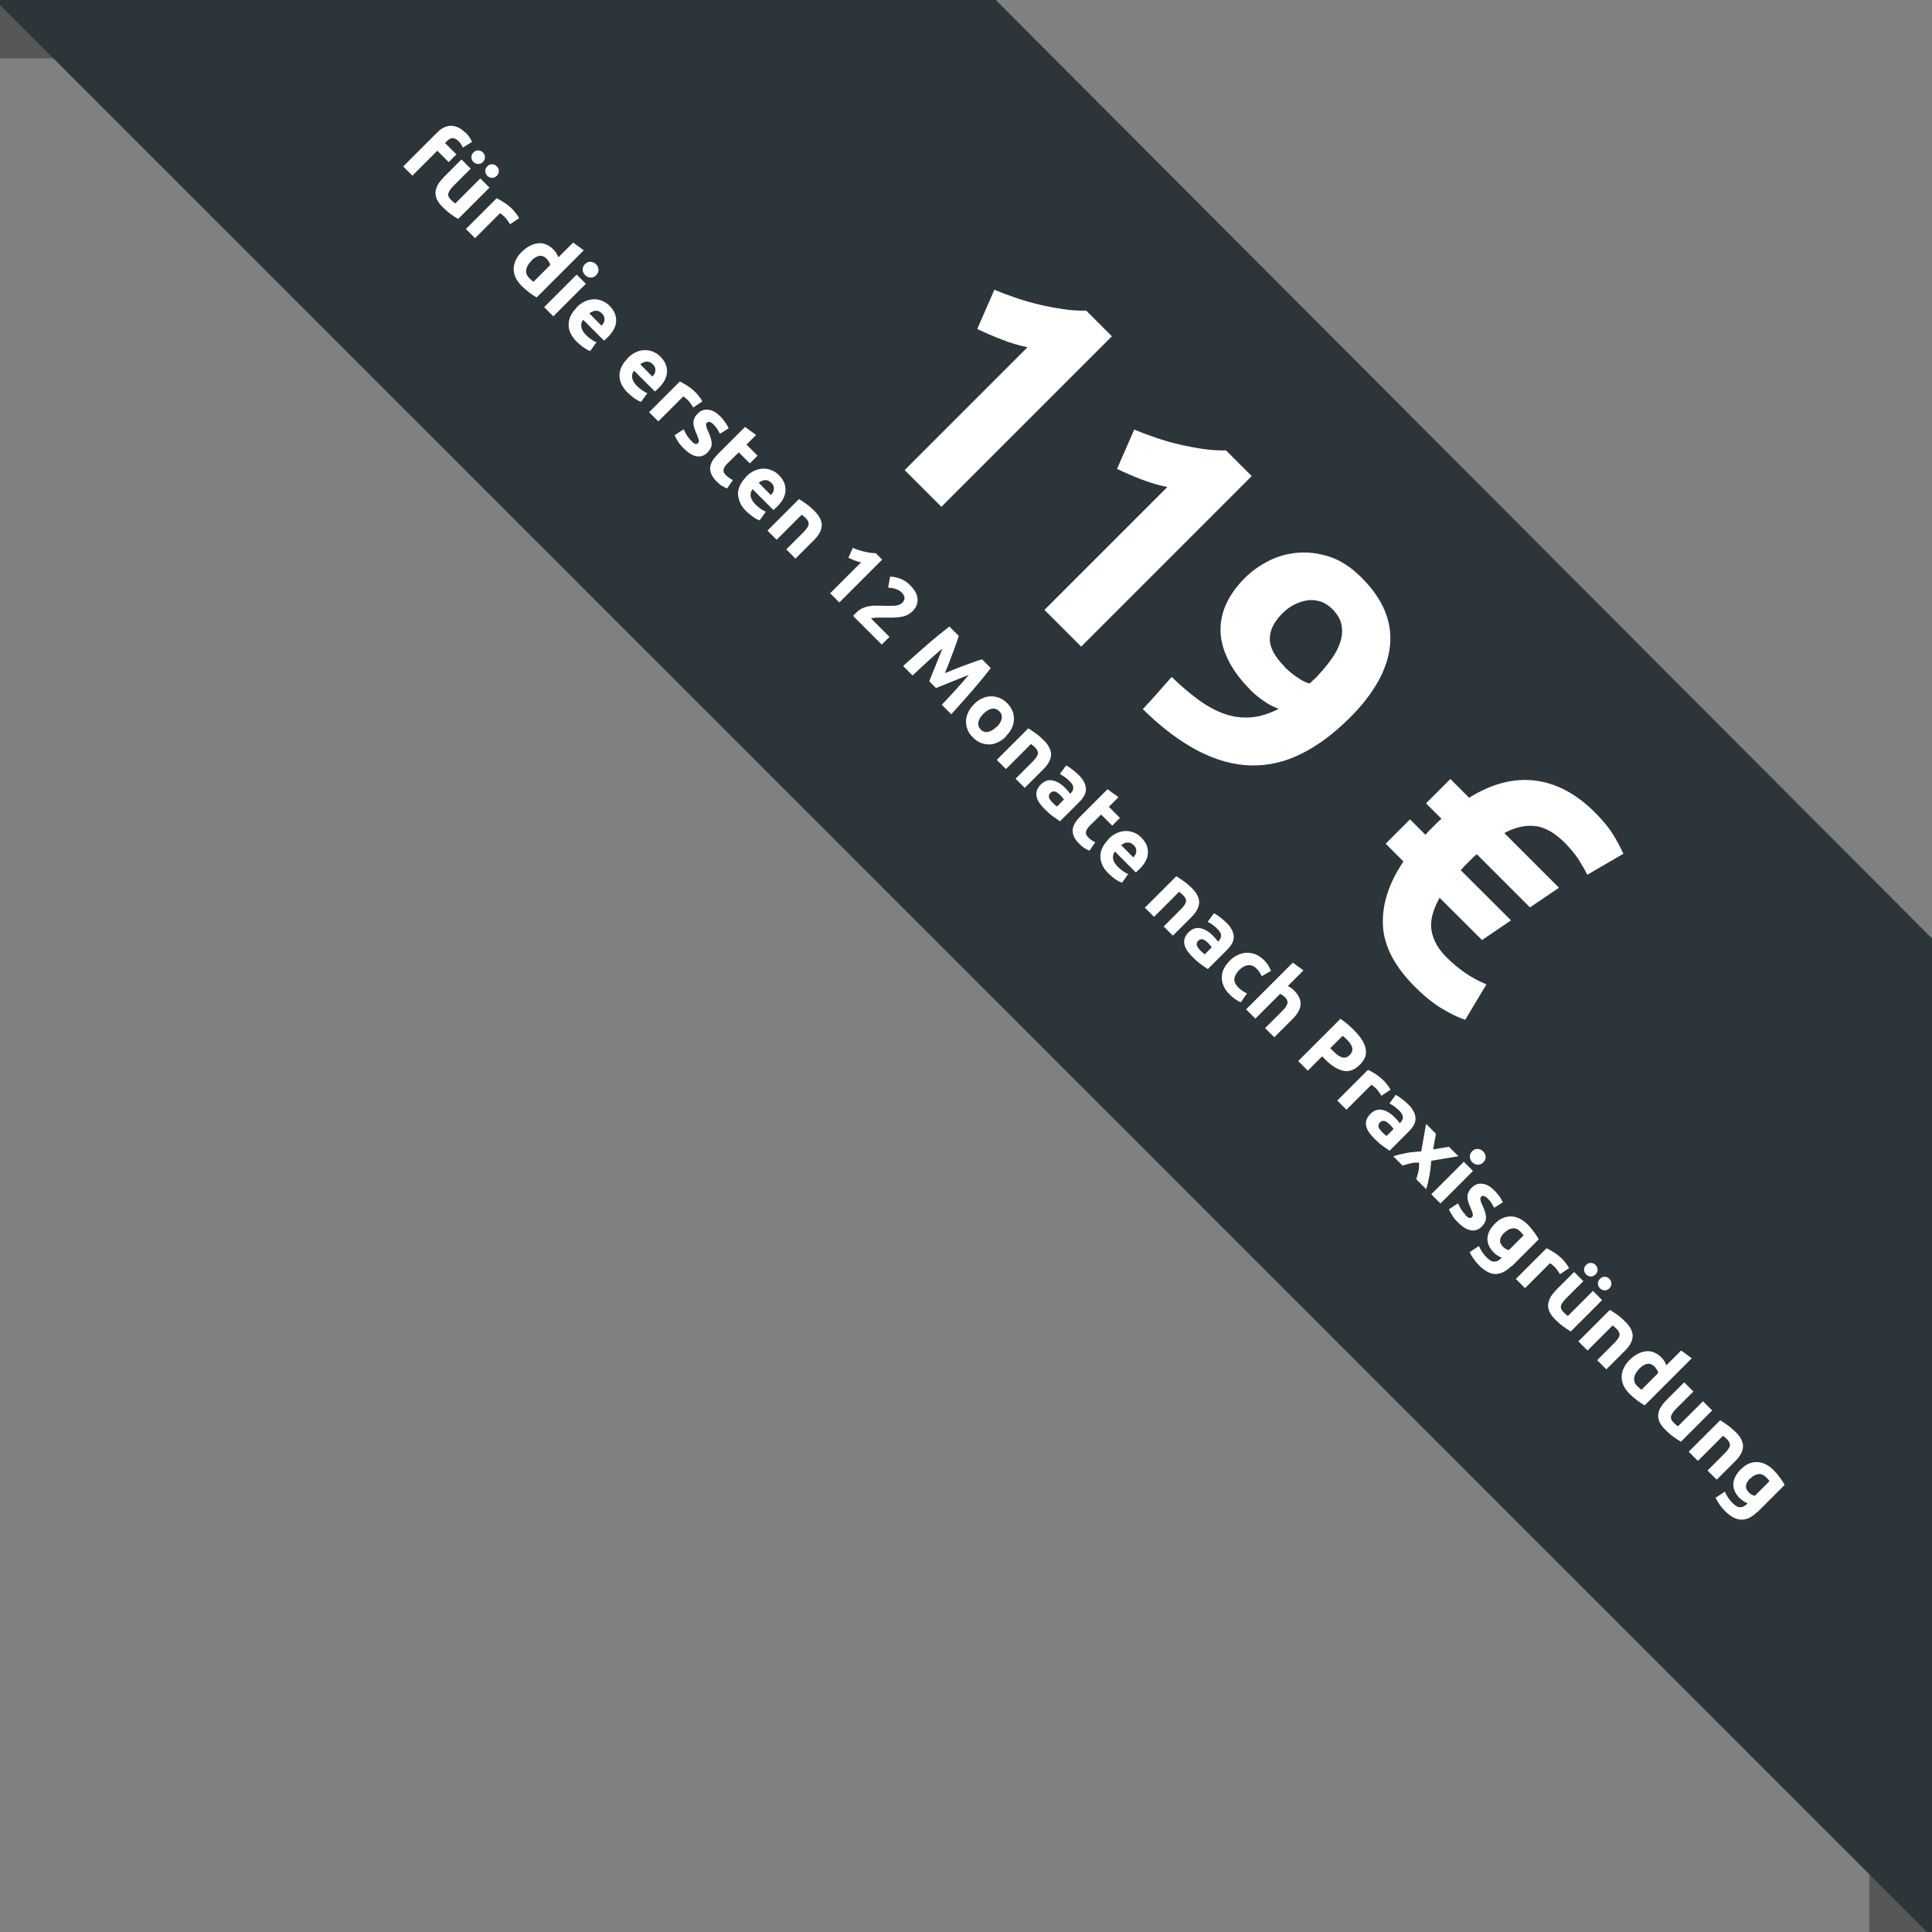 <?xml version="1.0" encoding="utf-8"?>
<svg id="a" xmlns="http://www.w3.org/2000/svg" viewBox="0 0 132.54 132.55">
  <rect x="0" y="0" width="132.54" height="132.55" fill="#808080" stroke="none"/>
  <rect x="-.34" y="0" width="5.48" height="4" style="fill:#575756;"/>
  <rect x="128.24" y="127.93" width="4.32" height="4.97" style="fill:#575756;"/>
  <polygon points="68.31 0 132.56 64.4 132.56 132.9 -.34 0 63.27 0 68.31 0" style="fill:#2b353a;"/>
  <path d="M 31.93 9.08 C 32.05 9.2 32.15 9.32 32.22 9.44 C 32.3 9.56 32.35 9.66 32.38 9.74 L 31.75 10.12 C 31.72 10.04 31.68 9.96 31.62 9.88 C 31.57 9.8 31.51 9.73 31.45 9.68 C 31.37 9.6 31.3 9.55 31.23 9.52 C 31.16 9.49 31.09 9.48 31.02 9.48 C 30.95 9.48 30.89 9.51 30.82 9.55 C 30.76 9.59 30.7 9.64 30.64 9.7 L 30.53 9.81 L 31.31 10.59 L 30.78 11.12 L 30 10.34 L 28.29 12.05 L 27.66 11.42 L 30.01 9.07 C 30.3 8.78 30.61 8.63 30.94 8.63 C 31.27 8.63 31.6 8.78 31.92 9.1 L 31.93 9.08 Z" style="fill:#fff;"/>
  <path d="M 31.44 15.03 C 31.3 14.95 31.13 14.84 30.94 14.7 C 30.74 14.56 30.55 14.39 30.36 14.2 C 30.17 14.01 30.04 13.83 29.96 13.65 C 29.89 13.47 29.86 13.3 29.88 13.14 C 29.9 12.97 29.96 12.81 30.05 12.65 C 30.15 12.49 30.27 12.34 30.42 12.18 L 31.66 10.94 L 32.29 11.57 L 31.12 12.74 C 30.92 12.94 30.8 13.12 30.76 13.26 C 30.72 13.4 30.78 13.55 30.93 13.7 C 30.97 13.74 31.02 13.79 31.08 13.84 C 31.13 13.89 31.19 13.93 31.23 13.96 L 32.95 12.24 L 33.58 12.87 L 31.42 15.03 L 31.44 15.03 Z M 32.48 11.11 C 32.39 11.02 32.34 10.92 32.34 10.79 C 32.34 10.66 32.38 10.56 32.48 10.46 C 32.58 10.36 32.69 10.31 32.81 10.32 C 32.93 10.32 33.04 10.37 33.13 10.46 C 33.22 10.55 33.26 10.65 33.27 10.78 C 33.27 10.9 33.23 11.01 33.13 11.11 C 33.03 11.21 32.92 11.25 32.8 11.25 C 32.68 11.25 32.57 11.2 32.48 11.11 Z M 33.43 12.06 C 33.34 11.97 33.3 11.87 33.29 11.74 C 33.29 11.62 33.33 11.51 33.43 11.41 C 33.53 11.31 33.64 11.26 33.76 11.27 C 33.88 11.27 33.99 11.32 34.08 11.41 C 34.17 11.5 34.22 11.6 34.22 11.73 C 34.22 11.85 34.18 11.96 34.08 12.06 C 33.98 12.16 33.87 12.21 33.75 12.2 C 33.63 12.2 33.52 12.15 33.43 12.06 Z" style="fill:#fff;"/>
  <path d="M 34.98 15.37 C 34.94 15.3 34.89 15.22 34.82 15.13 C 34.76 15.04 34.69 14.95 34.6 14.86 C 34.56 14.82 34.51 14.78 34.45 14.73 C 34.39 14.68 34.34 14.65 34.3 14.63 L 32.59 16.34 L 31.96 15.71 L 34.07 13.6 C 34.22 13.67 34.39 13.77 34.58 13.89 C 34.77 14.01 34.96 14.16 35.15 14.35 C 35.18 14.38 35.22 14.43 35.27 14.48 C 35.31 14.53 35.36 14.59 35.4 14.64 C 35.44 14.7 35.48 14.75 35.52 14.81 C 35.56 14.87 35.59 14.92 35.61 14.97 L 34.98 15.39 L 34.98 15.37 Z" style="fill:#fff;"/>
  <path d="M 36.81 20.4 C 36.74 20.36 36.65 20.31 36.57 20.25 C 36.48 20.19 36.39 20.13 36.3 20.06 C 36.21 19.99 36.12 19.92 36.03 19.84 C 35.94 19.76 35.86 19.69 35.78 19.61 C 35.6 19.43 35.46 19.23 35.37 19.04 C 35.28 18.84 35.24 18.64 35.24 18.44 C 35.24 18.24 35.29 18.04 35.38 17.85 C 35.47 17.65 35.6 17.47 35.78 17.29 C 35.96 17.11 36.15 16.97 36.34 16.87 C 36.53 16.77 36.72 16.71 36.91 16.69 C 37.1 16.67 37.28 16.69 37.46 16.77 C 37.64 16.84 37.8 16.95 37.96 17.11 C 38.05 17.2 38.12 17.28 38.17 17.37 C 38.22 17.46 38.27 17.55 38.31 17.65 L 39.32 16.64 L 40.05 17.17 L 36.83 20.39 L 36.81 20.4 Z M 36.44 17.91 C 36.24 18.11 36.13 18.31 36.1 18.51 C 36.07 18.72 36.14 18.91 36.31 19.08 C 36.37 19.14 36.42 19.19 36.47 19.23 C 36.52 19.27 36.57 19.31 36.6 19.33 L 37.75 18.18 C 37.74 18.12 37.71 18.04 37.66 17.96 C 37.61 17.88 37.56 17.81 37.49 17.74 C 37.19 17.44 36.84 17.49 36.43 17.9 L 36.44 17.91 Z" style="fill:#fff;"/>
  <path d="M 37.96 21.7 L 37.33 21.07 L 39.56 18.84 L 40.19 19.47 L 37.96 21.7 Z M 40.9 18.88 C 40.78 19 40.65 19.05 40.51 19.04 C 40.37 19.04 40.25 18.98 40.14 18.87 C 40.04 18.77 39.98 18.65 39.97 18.51 C 39.97 18.37 40.01 18.24 40.13 18.12 C 40.25 18 40.37 17.95 40.52 17.96 C 40.67 17.97 40.78 18.02 40.89 18.13 C 40.99 18.23 41.05 18.35 41.06 18.49 C 41.06 18.63 41.02 18.76 40.9 18.88 Z" style="fill:#fff;"/>
  <path d="M 39.55 21.09 C 39.75 20.89 39.95 20.75 40.16 20.66 C 40.37 20.57 40.57 20.53 40.77 20.53 C 40.97 20.53 41.16 20.57 41.34 20.65 C 41.52 20.73 41.68 20.84 41.81 20.97 C 42.13 21.29 42.28 21.63 42.27 22.01 C 42.26 22.39 42.07 22.76 41.69 23.14 C 41.65 23.18 41.61 23.22 41.56 23.26 C 41.51 23.3 41.47 23.34 41.44 23.37 L 40.01 21.94 C 39.89 22.08 39.85 22.25 39.88 22.43 C 39.91 22.61 40.02 22.8 40.2 22.98 C 40.32 23.1 40.44 23.2 40.57 23.29 C 40.7 23.38 40.82 23.45 40.92 23.48 L 40.49 24.08 C 40.44 24.06 40.38 24.03 40.3 24 C 40.23 23.96 40.15 23.91 40.07 23.86 C 39.99 23.8 39.9 23.74 39.82 23.67 C 39.74 23.6 39.65 23.52 39.57 23.45 C 39.37 23.25 39.22 23.04 39.13 22.84 C 39.04 22.63 39 22.43 39.01 22.23 C 39.01 22.03 39.07 21.83 39.16 21.65 C 39.25 21.46 39.38 21.29 39.55 21.12 L 39.55 21.09 Z M 41.28 22.33 C 41.33 22.27 41.37 22.21 41.41 22.15 C 41.45 22.08 41.47 22.01 41.47 21.94 C 41.47 21.87 41.47 21.79 41.44 21.72 C 41.42 21.65 41.37 21.57 41.29 21.5 C 41.22 21.43 41.15 21.38 41.07 21.35 C 40.99 21.32 40.92 21.31 40.85 21.32 C 40.77 21.32 40.7 21.34 40.63 21.38 C 40.56 21.41 40.49 21.45 40.43 21.5 L 41.26 22.34 L 41.28 22.33 Z" style="fill:#fff;"/>
  <path d="M 43.04 24.58 C 43.24 24.38 43.44 24.24 43.65 24.15 C 43.86 24.06 44.06 24.02 44.26 24.02 C 44.46 24.02 44.65 24.06 44.83 24.14 C 45.01 24.22 45.17 24.33 45.3 24.46 C 45.62 24.78 45.77 25.12 45.76 25.5 C 45.75 25.88 45.56 26.25 45.18 26.63 C 45.14 26.67 45.1 26.71 45.05 26.75 C 45 26.79 44.96 26.83 44.93 26.86 L 43.5 25.43 C 43.38 25.57 43.34 25.74 43.37 25.92 C 43.4 26.1 43.51 26.29 43.69 26.47 C 43.81 26.59 43.93 26.69 44.06 26.78 C 44.19 26.87 44.31 26.94 44.41 26.97 L 43.98 27.57 C 43.93 27.55 43.87 27.52 43.79 27.49 C 43.72 27.45 43.64 27.4 43.56 27.35 C 43.48 27.29 43.39 27.23 43.31 27.16 C 43.22 27.09 43.14 27.01 43.06 26.94 C 42.86 26.74 42.71 26.53 42.62 26.33 C 42.53 26.12 42.49 25.92 42.5 25.72 C 42.5 25.52 42.56 25.32 42.65 25.14 C 42.74 24.95 42.87 24.78 43.04 24.61 L 43.04 24.58 Z M 44.77 25.82 C 44.82 25.76 44.86 25.7 44.9 25.64 C 44.94 25.57 44.96 25.5 44.96 25.43 C 44.96 25.36 44.96 25.28 44.93 25.21 C 44.91 25.14 44.86 25.06 44.78 24.99 C 44.71 24.92 44.64 24.87 44.56 24.84 C 44.49 24.81 44.41 24.8 44.34 24.81 C 44.26 24.81 44.19 24.83 44.12 24.87 C 44.05 24.9 43.98 24.94 43.92 24.99 L 44.75 25.83 L 44.77 25.82 Z" style="fill:#fff;"/>
  <path d="M 47.55 27.94 C 47.51 27.87 47.46 27.79 47.39 27.7 C 47.33 27.61 47.26 27.52 47.17 27.43 C 47.13 27.39 47.08 27.35 47.02 27.3 C 46.96 27.25 46.91 27.22 46.87 27.2 L 45.16 28.91 L 44.53 28.28 L 46.64 26.17 C 46.79 26.24 46.96 26.34 47.15 26.46 C 47.34 26.58 47.53 26.73 47.72 26.92 C 47.75 26.95 47.79 27 47.84 27.05 C 47.88 27.1 47.93 27.16 47.97 27.21 C 48.01 27.26 48.05 27.32 48.09 27.38 C 48.13 27.44 48.16 27.49 48.18 27.54 L 47.55 27.96 L 47.55 27.94 Z" style="fill:#fff;"/>
  <path d="M 47.41 30.24 C 47.53 30.36 47.62 30.43 47.69 30.45 C 47.76 30.48 47.83 30.45 47.89 30.39 C 47.94 30.34 47.96 30.26 47.93 30.16 C 47.91 30.06 47.85 29.92 47.78 29.75 C 47.72 29.61 47.67 29.49 47.63 29.37 C 47.59 29.25 47.57 29.13 47.57 29.02 C 47.57 28.91 47.59 28.8 47.64 28.69 C 47.68 28.58 47.76 28.48 47.87 28.37 C 48.08 28.16 48.32 28.07 48.6 28.11 C 48.88 28.14 49.15 28.3 49.42 28.57 C 49.56 28.71 49.67 28.85 49.77 29 C 49.87 29.15 49.94 29.27 49.99 29.38 L 49.39 29.76 C 49.34 29.66 49.28 29.56 49.22 29.45 C 49.15 29.34 49.07 29.24 48.96 29.13 C 48.76 28.93 48.61 28.89 48.5 29 C 48.47 29.03 48.46 29.05 48.44 29.08 C 48.44 29.11 48.43 29.14 48.44 29.19 C 48.44 29.23 48.46 29.29 48.48 29.35 C 48.5 29.42 48.54 29.5 48.58 29.59 C 48.67 29.78 48.73 29.95 48.77 30.09 C 48.81 30.23 48.83 30.36 48.82 30.47 C 48.82 30.58 48.79 30.68 48.74 30.77 C 48.69 30.86 48.62 30.95 48.53 31.05 C 48.31 31.27 48.06 31.35 47.78 31.3 C 47.5 31.25 47.21 31.07 46.91 30.77 C 46.71 30.57 46.56 30.39 46.47 30.22 C 46.38 30.05 46.31 29.94 46.28 29.86 L 46.9 29.45 C 46.97 29.6 47.04 29.74 47.13 29.88 C 47.22 30.02 47.32 30.14 47.43 30.25 L 47.41 30.24 Z" style="fill:#fff;"/>
  <path d="M 51.14 29.31 L 51.87 29.84 L 51.21 30.5 L 51.97 31.26 L 51.44 31.79 L 50.68 31.03 L 49.89 31.81 C 49.76 31.94 49.68 32.07 49.64 32.2 C 49.61 32.33 49.66 32.46 49.8 32.6 C 49.87 32.67 49.94 32.73 50.03 32.79 C 50.11 32.85 50.2 32.9 50.28 32.93 L 49.88 33.51 C 49.77 33.46 49.66 33.41 49.54 33.34 C 49.42 33.27 49.3 33.17 49.16 33.03 C 48.99 32.86 48.87 32.69 48.8 32.53 C 48.73 32.37 48.71 32.21 48.72 32.06 C 48.74 31.91 48.79 31.76 48.88 31.61 C 48.97 31.46 49.09 31.32 49.23 31.17 L 51.11 29.29 L 51.14 29.31 Z" style="fill:#fff;"/>
  <path d="M 51.17 32.71 C 51.37 32.51 51.57 32.37 51.78 32.28 C 51.99 32.19 52.19 32.15 52.39 32.15 C 52.59 32.15 52.78 32.19 52.96 32.27 C 53.14 32.35 53.3 32.45 53.43 32.59 C 53.75 32.91 53.9 33.25 53.89 33.63 C 53.88 34.01 53.69 34.38 53.31 34.76 C 53.27 34.8 53.23 34.84 53.18 34.88 C 53.13 34.92 53.09 34.96 53.06 34.99 L 51.63 33.56 C 51.51 33.7 51.47 33.87 51.5 34.05 C 51.53 34.23 51.64 34.42 51.82 34.6 C 51.94 34.72 52.06 34.82 52.19 34.91 C 52.32 35 52.44 35.07 52.54 35.1 L 52.11 35.7 C 52.06 35.68 52 35.65 51.92 35.62 C 51.84 35.59 51.77 35.53 51.69 35.48 C 51.61 35.42 51.52 35.36 51.44 35.29 C 51.35 35.22 51.27 35.14 51.19 35.07 C 50.99 34.87 50.84 34.66 50.76 34.46 C 50.68 34.26 50.63 34.05 50.63 33.85 C 50.63 33.65 50.69 33.45 50.78 33.27 C 50.87 33.08 51 32.91 51.17 32.74 L 51.17 32.71 Z M 52.9 33.95 C 52.95 33.89 52.99 33.83 53.03 33.77 C 53.07 33.7 53.09 33.63 53.09 33.56 C 53.09 33.49 53.09 33.41 53.06 33.34 C 53.04 33.27 52.99 33.19 52.91 33.12 C 52.84 33.05 52.77 33 52.69 32.97 C 52.62 32.94 52.54 32.93 52.47 32.94 C 52.4 32.94 52.32 32.96 52.25 33 C 52.18 33.03 52.11 33.07 52.05 33.12 L 52.88 33.96 L 52.9 33.95 Z" style="fill:#fff;"/>
  <path d="M 54.81 34.24 C 54.95 34.32 55.12 34.43 55.31 34.57 C 55.51 34.71 55.7 34.88 55.88 35.06 C 56.07 35.25 56.2 35.43 56.28 35.61 C 56.36 35.79 56.39 35.96 56.37 36.12 C 56.35 36.28 56.3 36.44 56.2 36.6 C 56.11 36.76 55.98 36.91 55.83 37.06 L 54.57 38.32 L 53.94 37.69 L 55.12 36.51 C 55.32 36.31 55.44 36.13 55.47 36 C 55.5 35.86 55.44 35.72 55.3 35.57 C 55.26 35.52 55.2 35.48 55.15 35.43 C 55.09 35.38 55.04 35.34 55 35.31 L 53.28 37.03 L 52.65 36.4 L 54.81 34.24 Z" style="fill:#fff;"/>
  <path d="M 58.5 37.58 C 58.62 37.63 58.74 37.68 58.87 37.72 C 59 37.77 59.14 37.8 59.28 37.84 C 59.42 37.87 59.55 37.9 59.69 37.92 C 59.83 37.94 59.96 37.95 60.08 37.95 L 60.52 38.39 L 57.58 41.33 L 56.95 40.7 L 59.07 38.58 C 58.93 38.55 58.78 38.51 58.63 38.45 C 58.48 38.39 58.34 38.33 58.2 38.27 L 58.5 37.59 L 58.5 37.58 Z" style="fill:#fff;"/>
  <path d="M 62.56 41.96 C 62.45 42.07 62.33 42.15 62.19 42.21 C 62.05 42.27 61.9 42.31 61.74 42.33 C 61.58 42.35 61.41 42.37 61.24 42.37 C 61.07 42.37 60.91 42.37 60.75 42.37 C 60.67 42.37 60.58 42.37 60.48 42.37 C 60.38 42.37 60.28 42.37 60.19 42.37 C 60.09 42.37 60.01 42.38 59.93 42.39 C 59.85 42.39 59.79 42.41 59.76 42.43 L 61.02 43.69 L 60.49 44.22 L 58.53 42.26 C 58.53 42.26 58.59 42.18 58.64 42.13 C 58.69 42.08 58.72 42.05 58.74 42.03 C 58.88 41.89 59.02 41.79 59.18 41.72 C 59.34 41.65 59.5 41.6 59.67 41.58 C 59.84 41.55 60.01 41.54 60.18 41.55 C 60.35 41.55 60.53 41.55 60.7 41.56 C 60.83 41.56 60.96 41.56 61.08 41.56 C 61.2 41.56 61.31 41.56 61.41 41.55 C 61.51 41.54 61.6 41.52 61.68 41.49 C 61.76 41.46 61.83 41.42 61.89 41.36 C 62.01 41.24 62.07 41.11 62.05 40.99 C 62.03 40.87 61.97 40.75 61.86 40.65 C 61.78 40.57 61.7 40.51 61.61 40.47 C 61.52 40.43 61.43 40.4 61.34 40.37 C 61.25 40.35 61.17 40.33 61.1 40.33 C 61.03 40.33 60.97 40.32 60.93 40.32 L 61.06 39.56 C 61.3 39.56 61.54 39.62 61.78 39.71 C 62.02 39.8 62.24 39.94 62.42 40.13 C 62.59 40.3 62.72 40.47 62.81 40.63 C 62.89 40.79 62.94 40.95 62.95 41.11 C 62.95 41.26 62.93 41.41 62.87 41.55 C 62.81 41.69 62.71 41.83 62.58 41.96 L 62.56 41.96 Z" style="fill:#fff;"/>
  <path d="M 65.77 43.63 C 65.73 43.77 65.67 43.95 65.6 44.15 C 65.53 44.35 65.45 44.57 65.36 44.8 C 65.27 45.03 65.18 45.27 65.09 45.51 C 64.99 45.75 64.9 45.97 64.82 46.18 C 65.03 46.1 65.25 46.01 65.49 45.91 C 65.73 45.81 65.96 45.72 66.2 45.64 C 66.43 45.55 66.65 45.47 66.85 45.4 C 67.05 45.33 67.23 45.27 67.37 45.23 L 67.97 45.83 C 67.8 46.05 67.61 46.3 67.39 46.56 C 67.17 46.83 66.94 47.1 66.7 47.38 C 66.46 47.66 66.21 47.94 65.96 48.22 C 65.71 48.5 65.48 48.76 65.26 49 L 64.61 48.35 C 64.89 48.06 65.19 47.73 65.51 47.38 C 65.83 47.03 66.15 46.67 66.46 46.3 C 66.29 46.37 66.1 46.44 65.9 46.52 C 65.7 46.6 65.49 46.68 65.28 46.77 C 65.07 46.85 64.88 46.93 64.69 47.01 C 64.5 47.09 64.34 47.15 64.21 47.2 L 63.75 46.74 C 63.8 46.61 63.87 46.45 63.94 46.26 C 64.01 46.07 64.09 45.88 64.18 45.67 C 64.26 45.46 64.35 45.26 64.43 45.05 C 64.51 44.84 64.59 44.66 64.65 44.49 C 64.28 44.8 63.92 45.12 63.57 45.44 C 63.22 45.76 62.9 46.06 62.6 46.34 L 61.96 45.69 C 62.2 45.47 62.46 45.23 62.74 44.99 C 63.02 44.74 63.3 44.5 63.58 44.25 C 63.86 44.01 64.13 43.78 64.4 43.56 C 64.67 43.34 64.91 43.15 65.13 42.98 L 65.76 43.61 L 65.77 43.63 Z" style="fill:#fff;"/>
  <path d="M 69.02 50.52 C 68.84 50.7 68.66 50.83 68.46 50.92 C 68.26 51.02 68.07 51.07 67.87 51.07 C 67.67 51.07 67.48 51.04 67.28 50.96 C 67.09 50.88 66.91 50.76 66.74 50.59 C 66.58 50.43 66.45 50.25 66.38 50.06 C 66.3 49.87 66.27 49.67 66.27 49.47 C 66.27 49.27 66.33 49.07 66.42 48.87 C 66.51 48.67 66.65 48.48 66.82 48.31 C 66.99 48.13 67.18 48 67.38 47.91 C 67.58 47.82 67.78 47.77 67.98 47.77 C 68.18 47.77 68.37 47.8 68.57 47.88 C 68.76 47.96 68.94 48.08 69.09 48.23 C 69.25 48.39 69.37 48.57 69.45 48.76 C 69.53 48.95 69.56 49.15 69.56 49.34 C 69.56 49.54 69.51 49.74 69.42 49.93 C 69.33 50.13 69.2 50.32 69.02 50.49 L 69.02 50.52 Z M 68.38 49.87 C 68.57 49.67 68.69 49.48 68.72 49.29 C 68.75 49.1 68.7 48.93 68.55 48.79 C 68.41 48.65 68.24 48.59 68.05 48.62 C 67.86 48.65 67.67 48.77 67.47 48.96 C 67.27 49.15 67.16 49.35 67.12 49.54 C 67.08 49.73 67.14 49.9 67.28 50.05 C 67.42 50.19 67.59 50.25 67.78 50.21 C 67.97 50.17 68.17 50.06 68.36 49.86 L 68.38 49.87 Z" style="fill:#fff;"/>
  <path d="M 70.54 49.97 C 70.68 50.05 70.85 50.16 71.04 50.3 C 71.24 50.44 71.43 50.61 71.61 50.79 C 71.8 50.98 71.93 51.16 72.01 51.34 C 72.09 51.52 72.12 51.69 72.1 51.85 C 72.08 52.01 72.03 52.17 71.93 52.33 C 71.84 52.49 71.71 52.64 71.56 52.79 L 70.3 54.05 L 69.67 53.42 L 70.85 52.24 C 71.05 52.04 71.17 51.86 71.2 51.73 C 71.23 51.59 71.17 51.45 71.03 51.3 C 70.98 51.25 70.93 51.21 70.88 51.16 C 70.82 51.11 70.77 51.07 70.73 51.04 L 69.01 52.76 L 68.38 52.13 L 70.54 49.97 Z" style="fill:#fff;"/>
  <path d="M 73.98 53.14 C 74.17 53.33 74.3 53.5 74.38 53.67 C 74.46 53.84 74.5 54 74.5 54.15 C 74.5 54.3 74.45 54.45 74.37 54.6 C 74.29 54.74 74.18 54.89 74.04 55.02 L 72.72 56.34 C 72.61 56.27 72.46 56.17 72.27 56.03 C 72.08 55.9 71.87 55.71 71.65 55.49 C 71.51 55.35 71.39 55.2 71.29 55.06 C 71.19 54.92 71.14 54.77 71.11 54.63 C 71.08 54.49 71.09 54.35 71.14 54.21 C 71.19 54.07 71.28 53.93 71.42 53.8 C 71.56 53.67 71.69 53.59 71.83 53.55 C 71.97 53.51 72.11 53.51 72.26 53.55 C 72.4 53.58 72.54 53.65 72.68 53.73 C 72.82 53.82 72.95 53.92 73.07 54.05 C 73.15 54.13 73.22 54.21 73.28 54.28 C 73.34 54.35 73.38 54.41 73.41 54.46 L 73.47 54.4 C 73.58 54.29 73.63 54.17 73.63 54.04 C 73.63 53.91 73.55 53.76 73.39 53.6 C 73.28 53.49 73.17 53.39 73.05 53.31 C 72.93 53.23 72.82 53.15 72.71 53.1 L 73.14 52.51 C 73.14 52.51 73.25 52.57 73.31 52.61 C 73.38 52.65 73.45 52.7 73.52 52.76 C 73.6 52.81 73.67 52.87 73.75 52.94 C 73.83 53 73.91 53.07 73.98 53.15 L 73.98 53.14 Z M 72.18 55.04 C 72.24 55.1 72.3 55.16 72.36 55.21 C 72.42 55.26 72.47 55.3 72.51 55.33 L 72.99 54.85 C 72.99 54.85 72.94 54.77 72.89 54.72 C 72.84 54.66 72.8 54.61 72.76 54.57 C 72.7 54.51 72.64 54.46 72.58 54.41 C 72.52 54.37 72.46 54.33 72.4 54.31 C 72.34 54.29 72.28 54.29 72.23 54.3 C 72.17 54.31 72.12 54.34 72.07 54.39 C 71.97 54.49 71.94 54.59 71.96 54.7 C 71.99 54.8 72.06 54.91 72.18 55.03 L 72.18 55.04 Z" style="fill:#fff;"/>
  <path d="M 76 54.16 L 76.73 54.69 L 76.07 55.35 L 76.83 56.11 L 76.3 56.64 L 75.54 55.88 L 74.75 56.66 C 74.62 56.79 74.54 56.92 74.5 57.05 C 74.47 57.18 74.52 57.31 74.66 57.45 C 74.73 57.52 74.8 57.58 74.89 57.64 C 74.97 57.7 75.06 57.75 75.14 57.78 L 74.74 58.36 C 74.63 58.32 74.52 58.26 74.41 58.19 C 74.29 58.12 74.17 58.02 74.03 57.88 C 73.86 57.71 73.74 57.54 73.67 57.38 C 73.6 57.22 73.58 57.06 73.59 56.91 C 73.6 56.76 73.66 56.61 73.75 56.46 C 73.84 56.31 73.96 56.17 74.1 56.02 L 75.98 54.14 L 76 54.16 Z" style="fill:#fff;"/>
  <path d="M 76.03 57.57 C 76.23 57.37 76.43 57.23 76.64 57.14 C 76.85 57.05 77.05 57.01 77.25 57.01 C 77.45 57.01 77.64 57.05 77.82 57.13 C 78 57.21 78.16 57.31 78.29 57.45 C 78.61 57.77 78.76 58.11 78.75 58.49 C 78.75 58.87 78.55 59.25 78.17 59.62 C 78.13 59.66 78.09 59.7 78.04 59.74 C 77.99 59.78 77.95 59.82 77.92 59.85 L 76.49 58.42 C 76.37 58.56 76.33 58.73 76.36 58.91 C 76.39 59.09 76.5 59.28 76.68 59.46 C 76.8 59.58 76.92 59.68 77.05 59.77 C 77.18 59.86 77.3 59.93 77.4 59.96 L 76.97 60.56 C 76.92 60.54 76.86 60.51 76.78 60.48 C 76.71 60.44 76.63 60.39 76.55 60.34 C 76.47 60.28 76.38 60.22 76.3 60.15 C 76.21 60.08 76.13 60 76.05 59.93 C 75.85 59.73 75.7 59.53 75.61 59.32 C 75.52 59.11 75.48 58.91 75.49 58.71 C 75.49 58.51 75.55 58.31 75.64 58.13 C 75.73 57.94 75.86 57.77 76.03 57.6 L 76.03 57.57 Z M 77.76 58.81 C 77.81 58.75 77.85 58.69 77.89 58.63 C 77.93 58.56 77.95 58.49 77.95 58.42 C 77.95 58.35 77.95 58.27 77.92 58.2 C 77.9 58.13 77.85 58.05 77.77 57.98 C 77.7 57.91 77.63 57.86 77.55 57.83 C 77.47 57.8 77.4 57.79 77.33 57.8 C 77.26 57.8 77.18 57.82 77.11 57.86 C 77.04 57.9 76.97 57.93 76.91 57.98 L 77.75 58.82 L 77.76 58.81 Z" style="fill:#fff;"/>
  <path d="M 80.69 60.11 C 80.83 60.19 81 60.3 81.19 60.44 C 81.39 60.58 81.58 60.75 81.77 60.93 C 81.96 61.11 82.09 61.3 82.17 61.48 C 82.25 61.66 82.28 61.83 82.26 61.99 C 82.24 62.15 82.19 62.31 82.09 62.47 C 82 62.63 81.87 62.78 81.72 62.93 L 80.46 64.19 L 79.83 63.56 L 81.01 62.38 C 81.21 62.18 81.33 62 81.36 61.87 C 81.39 61.73 81.33 61.59 81.19 61.44 C 81.14 61.39 81.09 61.35 81.04 61.3 C 80.98 61.25 80.93 61.21 80.89 61.18 L 79.17 62.9 L 78.54 62.27 L 80.7 60.11 L 80.69 60.11 Z" style="fill:#fff;"/>
  <path d="M 84.12 63.28 C 84.31 63.47 84.44 63.64 84.52 63.81 C 84.6 63.98 84.64 64.14 84.64 64.29 C 84.64 64.44 84.59 64.59 84.51 64.74 C 84.43 64.88 84.32 65.02 84.18 65.16 L 82.86 66.48 C 82.75 66.41 82.6 66.31 82.41 66.17 C 82.22 66.04 82.01 65.85 81.79 65.63 C 81.65 65.49 81.53 65.34 81.43 65.2 C 81.34 65.06 81.28 64.91 81.25 64.77 C 81.22 64.63 81.23 64.49 81.28 64.35 C 81.33 64.21 81.42 64.07 81.56 63.94 C 81.69 63.81 81.83 63.73 81.97 63.69 C 82.11 63.65 82.25 63.65 82.4 63.69 C 82.54 63.72 82.68 63.79 82.82 63.87 C 82.96 63.96 83.09 64.07 83.21 64.19 C 83.29 64.27 83.36 64.35 83.42 64.42 C 83.48 64.49 83.52 64.55 83.55 64.6 L 83.61 64.54 C 83.72 64.43 83.77 64.31 83.77 64.18 C 83.77 64.05 83.69 63.9 83.53 63.74 C 83.42 63.63 83.31 63.53 83.19 63.45 C 83.07 63.36 82.96 63.29 82.85 63.24 L 83.28 62.65 C 83.28 62.65 83.39 62.71 83.45 62.75 C 83.52 62.79 83.59 62.84 83.66 62.9 C 83.74 62.95 83.81 63.01 83.89 63.08 C 83.97 63.14 84.05 63.21 84.12 63.29 L 84.12 63.28 Z M 82.32 65.18 C 82.38 65.24 82.44 65.3 82.5 65.35 C 82.56 65.4 82.61 65.44 82.65 65.47 L 83.13 64.99 C 83.13 64.99 83.08 64.92 83.03 64.86 C 82.98 64.8 82.94 64.75 82.9 64.71 C 82.84 64.65 82.78 64.6 82.72 64.55 C 82.66 64.51 82.6 64.47 82.54 64.45 C 82.48 64.43 82.42 64.43 82.37 64.44 C 82.31 64.45 82.26 64.48 82.21 64.53 C 82.11 64.63 82.08 64.73 82.1 64.84 C 82.13 64.94 82.2 65.05 82.32 65.17 L 82.32 65.18 Z" style="fill:#fff;"/>
  <path d="M 84.38 65.89 C 84.54 65.73 84.72 65.6 84.92 65.51 C 85.11 65.42 85.31 65.37 85.52 65.36 C 85.72 65.36 85.93 65.39 86.13 65.47 C 86.33 65.55 86.53 65.68 86.71 65.86 C 86.83 65.98 86.93 66.1 87 66.22 C 87.07 66.34 87.14 66.47 87.2 66.6 L 86.56 66.97 C 86.52 66.89 86.48 66.8 86.42 66.72 C 86.37 66.63 86.3 66.54 86.21 66.46 C 86.02 66.27 85.83 66.19 85.62 66.22 C 85.41 66.24 85.21 66.35 85.02 66.54 C 84.82 66.74 84.71 66.94 84.68 67.14 C 84.66 67.34 84.75 67.54 84.97 67.76 C 85.05 67.84 85.14 67.91 85.24 67.98 C 85.34 68.05 85.45 68.11 85.55 68.15 L 85.12 68.76 C 85.01 68.72 84.9 68.65 84.76 68.56 C 84.63 68.47 84.49 68.36 84.36 68.23 C 84.16 68.03 84.01 67.82 83.93 67.61 C 83.84 67.4 83.81 67.2 83.82 67 C 83.82 66.8 83.88 66.61 83.98 66.42 C 84.08 66.23 84.21 66.06 84.38 65.89 Z" style="fill:#fff;"/>
  <path d="M 85.5 69.23 L 88.69 66.04 L 89.42 66.57 L 88.35 67.64 C 88.41 67.67 88.47 67.71 88.55 67.76 C 88.63 67.81 88.7 67.87 88.76 67.93 C 88.94 68.11 89.07 68.29 89.14 68.46 C 89.21 68.63 89.24 68.8 89.22 68.96 C 89.2 69.12 89.15 69.28 89.05 69.44 C 88.96 69.59 88.83 69.75 88.68 69.9 L 87.42 71.16 L 86.79 70.53 L 87.97 69.35 C 88.17 69.15 88.29 68.98 88.32 68.84 C 88.35 68.7 88.3 68.56 88.16 68.42 C 88.1 68.36 88.05 68.32 87.99 68.28 C 87.93 68.24 87.88 68.21 87.82 68.18 L 86.12 69.88 L 85.49 69.25 L 85.5 69.23 Z" style="fill:#fff;"/>
  <path d="M 92.91 70.7 C 93.35 71.14 93.61 71.55 93.69 71.94 C 93.77 72.33 93.64 72.7 93.28 73.05 C 92.93 73.4 92.55 73.54 92.16 73.46 C 91.77 73.38 91.35 73.12 90.91 72.68 L 90.7 72.47 L 89.72 73.45 L 89.06 72.79 L 91.96 69.89 C 92.13 70.01 92.3 70.14 92.48 70.29 C 92.65 70.44 92.8 70.58 92.92 70.7 L 92.91 70.7 Z M 92.39 71.31 C 92.39 71.31 92.29 71.22 92.24 71.17 C 92.19 71.13 92.15 71.09 92.11 71.06 L 91.26 71.91 L 91.47 72.12 C 91.7 72.35 91.9 72.49 92.08 72.54 C 92.26 72.59 92.43 72.54 92.6 72.37 C 92.68 72.29 92.73 72.2 92.76 72.12 C 92.78 72.04 92.79 71.95 92.76 71.86 C 92.74 71.77 92.69 71.68 92.63 71.59 C 92.57 71.5 92.48 71.4 92.39 71.31 Z" style="fill:#fff;"/>
  <path d="M 94.76 75.16 C 94.72 75.09 94.67 75.01 94.6 74.92 C 94.54 74.83 94.47 74.74 94.38 74.65 C 94.34 74.61 94.29 74.57 94.23 74.52 C 94.17 74.47 94.12 74.44 94.08 74.42 L 92.37 76.13 L 91.74 75.5 L 93.85 73.39 C 94 73.46 94.17 73.56 94.36 73.68 C 94.55 73.8 94.74 73.95 94.93 74.14 C 94.96 74.17 95 74.22 95.05 74.27 C 95.09 74.32 95.14 74.38 95.18 74.43 C 95.22 74.48 95.26 74.54 95.3 74.6 C 95.34 74.66 95.37 74.71 95.39 74.76 L 94.76 75.18 L 94.76 75.16 Z" style="fill:#fff;"/>
  <path d="M 96.59 75.74 C 96.78 75.93 96.91 76.1 96.99 76.27 C 97.07 76.44 97.11 76.6 97.11 76.75 C 97.11 76.9 97.06 77.05 96.98 77.2 C 96.9 77.34 96.79 77.48 96.65 77.62 L 95.33 78.94 C 95.22 78.87 95.07 78.77 94.88 78.63 C 94.69 78.5 94.48 78.31 94.26 78.09 C 94.12 77.95 94 77.8 93.9 77.66 C 93.81 77.52 93.75 77.37 93.72 77.23 C 93.69 77.09 93.7 76.95 93.75 76.81 C 93.8 76.67 93.89 76.53 94.03 76.4 C 94.16 76.27 94.3 76.19 94.44 76.15 C 94.58 76.11 94.72 76.11 94.87 76.15 C 95.01 76.18 95.15 76.25 95.29 76.33 C 95.43 76.42 95.56 76.53 95.68 76.65 C 95.76 76.73 95.83 76.81 95.89 76.88 C 95.95 76.95 95.99 77.01 96.02 77.06 L 96.08 77 C 96.19 76.89 96.24 76.77 96.24 76.64 C 96.24 76.51 96.16 76.36 96 76.2 C 95.89 76.09 95.78 75.99 95.66 75.91 C 95.54 75.82 95.43 75.75 95.32 75.7 L 95.75 75.11 C 95.75 75.11 95.86 75.17 95.92 75.21 C 95.99 75.25 96.06 75.3 96.13 75.36 C 96.21 75.41 96.28 75.47 96.36 75.54 C 96.44 75.6 96.52 75.67 96.59 75.75 L 96.59 75.74 Z M 94.79 77.64 C 94.85 77.7 94.91 77.76 94.97 77.81 C 95.03 77.86 95.08 77.9 95.12 77.93 L 95.6 77.45 C 95.6 77.45 95.55 77.38 95.5 77.32 C 95.45 77.26 95.41 77.21 95.37 77.17 C 95.31 77.11 95.25 77.06 95.19 77.01 C 95.13 76.97 95.07 76.93 95.01 76.91 C 94.95 76.89 94.89 76.89 94.84 76.9 C 94.78 76.91 94.73 76.94 94.68 76.99 C 94.58 77.09 94.55 77.19 94.57 77.3 C 94.6 77.4 94.67 77.51 94.79 77.63 L 94.79 77.64 Z" style="fill:#fff;"/>
  <path d="M 98.33 78.85 L 99.4 78.67 L 100.05 79.32 L 98.19 79.63 C 98.16 80.01 98.12 80.37 98.05 80.71 C 97.99 81.05 97.92 81.34 97.84 81.58 L 97.16 80.9 C 97.18 80.83 97.2 80.75 97.23 80.65 C 97.26 80.55 97.29 80.45 97.31 80.34 C 97.34 80.23 97.35 80.13 97.35 80.03 C 97.35 79.94 97.35 79.85 97.35 79.76 C 97.27 79.76 97.19 79.76 97.1 79.76 C 97.01 79.76 96.91 79.77 96.81 79.8 C 96.7 79.83 96.6 79.85 96.5 79.88 C 96.4 79.91 96.3 79.93 96.22 79.96 L 95.58 79.32 C 95.68 79.29 95.82 79.25 95.97 79.21 C 96.13 79.17 96.29 79.14 96.46 79.1 C 96.63 79.07 96.81 79.04 96.99 79.03 C 97.17 79.01 97.34 79 97.5 78.99 C 97.56 78.65 97.62 78.33 97.67 78.02 C 97.72 77.71 97.78 77.4 97.83 77.1 L 98.51 77.78 L 98.32 78.84 L 98.33 78.85 Z" style="fill:#fff;"/>
  <path d="M 98.82 82.56 L 98.19 81.93 L 100.42 79.7 L 101.05 80.33 L 98.82 82.56 Z M 101.76 79.74 C 101.64 79.86 101.51 79.91 101.37 79.9 C 101.23 79.9 101.11 79.84 101 79.73 C 100.9 79.63 100.84 79.51 100.83 79.37 C 100.83 79.23 100.87 79.1 100.99 78.98 C 101.11 78.86 101.23 78.81 101.38 78.82 C 101.53 78.83 101.64 78.88 101.75 78.99 C 101.85 79.09 101.91 79.21 101.92 79.35 C 101.92 79.49 101.88 79.62 101.76 79.74 Z" style="fill:#fff;"/>
  <path d="M 100.51 83.34 C 100.63 83.46 100.72 83.53 100.79 83.55 C 100.86 83.58 100.93 83.55 100.99 83.49 C 101.04 83.44 101.05 83.36 101.03 83.26 C 101.01 83.16 100.95 83.02 100.88 82.85 C 100.82 82.71 100.77 82.59 100.73 82.47 C 100.69 82.35 100.67 82.23 100.67 82.12 C 100.67 82.01 100.69 81.9 100.74 81.79 C 100.78 81.68 100.86 81.58 100.97 81.47 C 101.18 81.26 101.42 81.17 101.7 81.21 C 101.98 81.24 102.25 81.4 102.52 81.67 C 102.66 81.81 102.77 81.95 102.88 82.1 C 102.98 82.25 103.05 82.37 103.1 82.48 L 102.5 82.86 C 102.45 82.76 102.4 82.66 102.33 82.55 C 102.26 82.44 102.18 82.34 102.07 82.23 C 101.87 82.03 101.72 81.99 101.61 82.1 C 101.58 82.13 101.57 82.15 101.56 82.18 C 101.55 82.21 101.55 82.24 101.56 82.29 C 101.56 82.33 101.58 82.39 101.6 82.45 C 101.62 82.52 101.65 82.6 101.7 82.69 C 101.79 82.88 101.85 83.05 101.89 83.19 C 101.93 83.33 101.95 83.46 101.94 83.57 C 101.94 83.68 101.91 83.78 101.86 83.87 C 101.81 83.96 101.74 84.05 101.65 84.15 C 101.43 84.37 101.18 84.45 100.9 84.4 C 100.62 84.35 100.33 84.17 100.03 83.87 C 99.83 83.67 99.68 83.49 99.59 83.32 C 99.49 83.15 99.43 83.03 99.4 82.96 L 100.02 82.55 C 100.09 82.7 100.16 82.84 100.25 82.98 C 100.34 83.12 100.44 83.24 100.55 83.35 L 100.51 83.34 Z" style="fill:#fff;"/>
  <path d="M 103.68 86.86 C 103.31 87.23 102.95 87.4 102.59 87.4 C 102.23 87.4 101.85 87.19 101.47 86.81 C 101.33 86.67 101.21 86.53 101.1 86.37 C 100.99 86.21 100.89 86.05 100.82 85.9 L 101.46 85.48 C 101.52 85.62 101.59 85.75 101.68 85.89 C 101.77 86.02 101.88 86.16 102.02 86.29 C 102.2 86.47 102.37 86.56 102.52 86.55 C 102.68 86.55 102.81 86.48 102.94 86.36 L 103.02 86.28 C 102.92 86.24 102.83 86.2 102.74 86.14 C 102.65 86.08 102.57 86.01 102.48 85.93 C 102.17 85.62 102.03 85.29 102.04 84.95 C 102.06 84.6 102.23 84.27 102.56 83.94 C 102.72 83.78 102.9 83.65 103.08 83.57 C 103.27 83.49 103.45 83.45 103.65 83.45 C 103.84 83.45 104.04 83.5 104.23 83.59 C 104.42 83.68 104.61 83.81 104.79 83.99 C 104.87 84.07 104.94 84.15 105.02 84.24 C 105.09 84.33 105.16 84.42 105.23 84.51 C 105.3 84.6 105.36 84.69 105.42 84.78 C 105.48 84.87 105.52 84.95 105.56 85.02 L 103.68 86.9 L 103.68 86.86 Z M 103.2 84.56 C 102.85 84.91 102.81 85.23 103.1 85.52 C 103.17 85.59 103.23 85.64 103.31 85.68 C 103.38 85.72 103.45 85.75 103.51 85.76 L 104.52 84.75 C 104.52 84.75 104.46 84.67 104.43 84.63 C 104.39 84.58 104.34 84.53 104.29 84.48 C 104.12 84.31 103.94 84.24 103.75 84.27 C 103.56 84.3 103.37 84.4 103.21 84.57 L 103.2 84.56 Z" style="fill:#fff;"/>
  <path d="M 107.01 87.4 C 106.97 87.33 106.92 87.25 106.85 87.16 C 106.79 87.07 106.72 86.98 106.63 86.89 C 106.59 86.85 106.54 86.81 106.48 86.76 C 106.42 86.71 106.37 86.68 106.33 86.66 L 104.62 88.37 L 103.99 87.74 L 106.1 85.63 C 106.25 85.7 106.42 85.8 106.61 85.92 C 106.8 86.04 106.99 86.19 107.18 86.38 C 107.21 86.41 107.25 86.46 107.3 86.51 C 107.34 86.56 107.39 86.62 107.43 86.67 C 107.47 86.72 107.51 86.78 107.55 86.84 C 107.59 86.9 107.62 86.95 107.64 87 L 107.01 87.42 L 107.01 87.4 Z" style="fill:#fff;"/>
  <path d="M 107.77 91.35 C 107.63 91.27 107.46 91.16 107.27 91.02 C 107.07 90.88 106.88 90.71 106.69 90.52 C 106.5 90.33 106.37 90.15 106.29 89.97 C 106.21 89.79 106.19 89.62 106.21 89.46 C 106.23 89.29 106.29 89.13 106.38 88.97 C 106.48 88.81 106.6 88.66 106.75 88.5 L 107.99 87.26 L 108.62 87.89 L 107.45 89.06 C 107.25 89.26 107.12 89.44 107.09 89.58 C 107.05 89.72 107.11 89.87 107.26 90.02 C 107.3 90.06 107.35 90.11 107.41 90.16 C 107.46 90.21 107.52 90.25 107.56 90.28 L 109.28 88.56 L 109.91 89.19 L 107.75 91.35 L 107.77 91.35 Z M 108.81 87.43 C 108.72 87.34 108.68 87.24 108.67 87.11 C 108.67 86.99 108.71 86.88 108.81 86.78 C 108.91 86.68 109.02 86.63 109.14 86.64 C 109.26 86.64 109.37 86.69 109.46 86.78 C 109.55 86.87 109.59 86.97 109.6 87.1 C 109.6 87.22 109.56 87.33 109.46 87.43 C 109.36 87.53 109.25 87.57 109.13 87.57 C 109.01 87.57 108.9 87.52 108.81 87.43 Z M 109.76 88.38 C 109.67 88.29 109.63 88.19 109.62 88.06 C 109.62 87.94 109.66 87.83 109.76 87.73 C 109.86 87.63 109.97 87.59 110.09 87.59 C 110.21 87.59 110.32 87.64 110.41 87.73 C 110.5 87.82 110.54 87.92 110.55 88.05 C 110.55 88.17 110.51 88.28 110.41 88.38 C 110.31 88.48 110.2 88.53 110.08 88.52 C 109.96 88.52 109.85 88.47 109.76 88.38 Z" style="fill:#fff;"/>
  <path d="M 110.44 89.86 C 110.58 89.94 110.75 90.05 110.94 90.19 C 111.14 90.33 111.33 90.5 111.51 90.68 C 111.69 90.86 111.83 91.05 111.91 91.23 C 111.99 91.41 112.02 91.58 112 91.74 C 111.98 91.9 111.93 92.06 111.83 92.22 C 111.74 92.38 111.61 92.53 111.46 92.68 L 110.2 93.94 L 109.57 93.31 L 110.75 92.13 C 110.95 91.93 111.07 91.75 111.1 91.62 C 111.13 91.48 111.07 91.34 110.93 91.19 C 110.88 91.14 110.83 91.1 110.78 91.05 C 110.72 91 110.67 90.96 110.63 90.93 L 108.91 92.65 L 108.28 92.02 L 110.44 89.86 Z" style="fill:#fff;"/>
  <path d="M 112.82 96.41 C 112.75 96.37 112.67 96.32 112.58 96.26 C 112.49 96.2 112.4 96.14 112.31 96.07 C 112.22 96 112.13 95.93 112.04 95.85 C 111.95 95.77 111.87 95.7 111.79 95.62 C 111.61 95.44 111.47 95.25 111.38 95.05 C 111.29 94.85 111.25 94.65 111.25 94.45 C 111.25 94.25 111.3 94.05 111.39 93.86 C 111.48 93.66 111.61 93.48 111.79 93.3 C 111.97 93.12 112.16 92.98 112.35 92.88 C 112.54 92.78 112.73 92.72 112.92 92.7 C 113.11 92.68 113.29 92.7 113.47 92.78 C 113.65 92.85 113.81 92.96 113.97 93.12 C 114.06 93.21 114.13 93.29 114.18 93.38 C 114.23 93.47 114.28 93.56 114.32 93.66 L 115.33 92.65 L 116.06 93.18 L 112.84 96.4 L 112.82 96.41 Z M 112.45 93.92 C 112.25 94.12 112.14 94.32 112.11 94.52 C 112.08 94.73 112.15 94.92 112.32 95.09 C 112.38 95.15 112.43 95.2 112.48 95.24 C 112.53 95.28 112.58 95.32 112.61 95.34 L 113.76 94.19 C 113.75 94.12 113.72 94.05 113.67 93.97 C 113.62 93.89 113.57 93.82 113.5 93.75 C 113.2 93.45 112.85 93.5 112.44 93.91 L 112.45 93.92 Z" style="fill:#fff;"/>
  <path d="M 115.32 98.91 C 115.18 98.83 115.01 98.72 114.82 98.58 C 114.62 98.44 114.43 98.27 114.24 98.08 C 114.05 97.89 113.92 97.71 113.84 97.53 C 113.77 97.35 113.74 97.18 113.76 97.02 C 113.78 96.85 113.84 96.69 113.93 96.54 C 114.03 96.38 114.15 96.23 114.3 96.07 L 115.54 94.83 L 116.17 95.46 L 115 96.63 C 114.8 96.83 114.68 97.01 114.64 97.15 C 114.6 97.29 114.66 97.44 114.81 97.59 C 114.85 97.63 114.91 97.68 114.96 97.73 C 115.02 97.78 115.07 97.82 115.11 97.85 L 116.83 96.13 L 117.46 96.76 L 115.3 98.92 L 115.32 98.91 Z" style="fill:#fff;"/>
  <path d="M 118 97.43 C 118.14 97.51 118.31 97.62 118.5 97.76 C 118.7 97.9 118.89 98.07 119.08 98.25 C 119.27 98.43 119.4 98.62 119.48 98.8 C 119.56 98.98 119.59 99.15 119.57 99.31 C 119.55 99.47 119.5 99.63 119.4 99.79 C 119.31 99.95 119.18 100.1 119.03 100.25 L 117.77 101.51 L 117.14 100.88 L 118.32 99.7 C 118.52 99.5 118.64 99.32 118.67 99.19 C 118.7 99.05 118.64 98.91 118.5 98.76 C 118.45 98.71 118.4 98.67 118.35 98.62 C 118.3 98.57 118.25 98.53 118.2 98.5 L 116.48 100.22 L 115.85 99.59 L 118.01 97.43 L 118 97.43 Z" style="fill:#fff;"/>
  <path d="M 120.55 103.72 C 120.18 104.09 119.82 104.26 119.46 104.25 C 119.1 104.25 118.72 104.04 118.34 103.66 C 118.2 103.52 118.08 103.38 117.97 103.22 C 117.86 103.06 117.76 102.9 117.69 102.75 L 118.33 102.33 C 118.39 102.47 118.46 102.6 118.55 102.74 C 118.64 102.87 118.75 103.01 118.89 103.14 C 119.07 103.32 119.24 103.41 119.39 103.4 C 119.54 103.4 119.68 103.33 119.81 103.21 L 119.89 103.13 C 119.79 103.09 119.7 103.05 119.61 102.99 C 119.52 102.93 119.44 102.86 119.35 102.78 C 119.04 102.47 118.9 102.14 118.91 101.8 C 118.93 101.45 119.1 101.12 119.43 100.79 C 119.59 100.63 119.77 100.5 119.95 100.42 C 120.13 100.34 120.32 100.3 120.52 100.3 C 120.71 100.3 120.91 100.35 121.1 100.44 C 121.29 100.53 121.48 100.66 121.66 100.84 C 121.74 100.92 121.81 101 121.89 101.09 C 121.96 101.18 122.03 101.27 122.1 101.36 C 122.17 101.45 122.23 101.54 122.29 101.63 C 122.35 101.72 122.39 101.8 122.43 101.87 L 120.55 103.75 L 120.55 103.72 Z M 120.07 101.42 C 119.72 101.77 119.68 102.09 119.97 102.38 C 120.04 102.45 120.1 102.5 120.18 102.54 C 120.25 102.58 120.32 102.61 120.38 102.62 L 121.39 101.61 C 121.39 101.61 121.33 101.53 121.3 101.49 C 121.26 101.44 121.21 101.39 121.16 101.34 C 120.99 101.17 120.81 101.1 120.62 101.13 C 120.43 101.16 120.24 101.26 120.08 101.43 L 120.07 101.42 Z" style="fill:#fff;"/>
  <path d="M 68.22 19.88 C 68.68 20.07 69.18 20.26 69.71 20.44 C 70.24 20.62 70.78 20.77 71.32 20.9 C 71.86 21.03 72.41 21.13 72.95 21.21 C 73.49 21.29 74.01 21.32 74.52 21.31 L 76.28 23.07 L 64.58 34.77 L 62.06 32.25 L 70.49 23.82 C 69.93 23.71 69.34 23.54 68.74 23.3 C 68.14 23.07 67.57 22.82 67.04 22.57 L 68.22 19.87 L 68.22 19.88 Z" style="fill:#fff;"/>
  <path d="M 77.81 29.47 C 78.27 29.66 78.77 29.85 79.3 30.03 C 79.83 30.21 80.37 30.37 80.91 30.49 C 81.46 30.62 82 30.72 82.54 30.8 C 83.08 30.88 83.6 30.91 84.11 30.9 L 85.87 32.66 L 74.17 44.36 L 71.65 41.84 L 80.08 33.41 C 79.52 33.3 78.94 33.13 78.33 32.9 C 77.73 32.67 77.16 32.42 76.63 32.17 L 77.81 29.47 Z" style="fill:#fff;"/>
  <path d="M 87.71 48.62 C 87.36 48.5 87.02 48.32 86.68 48.08 C 86.34 47.84 86.07 47.62 85.87 47.42 C 85.14 46.69 84.6 45.98 84.26 45.28 C 83.92 44.59 83.74 43.91 83.73 43.26 C 83.72 42.61 83.86 41.98 84.15 41.37 C 84.44 40.76 84.86 40.19 85.4 39.65 C 85.85 39.2 86.39 38.81 87.01 38.49 C 87.63 38.17 88.3 37.98 89.02 37.92 C 89.74 37.86 90.47 37.95 91.23 38.2 C 91.98 38.45 92.72 38.93 93.42 39.64 C 94.87 41.09 95.52 42.63 95.36 44.27 C 95.2 45.9 94.28 47.56 92.61 49.23 C 91.51 50.33 90.39 51.16 89.26 51.72 C 88.13 52.28 86.97 52.54 85.8 52.51 C 84.63 52.48 83.42 52.15 82.19 51.51 C 80.96 50.87 79.69 49.92 78.4 48.65 C 78.75 48.28 79.08 47.91 79.4 47.55 C 79.71 47.19 80.04 46.82 80.38 46.44 C 81.03 47.07 81.66 47.6 82.26 48.04 C 82.86 48.47 83.46 48.79 84.05 48.99 C 84.64 49.19 85.24 49.26 85.84 49.21 C 86.44 49.16 87.07 48.96 87.72 48.63 L 87.71 48.62 Z M 88.12 45.75 C 88.38 46.01 88.67 46.25 89.01 46.48 C 89.35 46.71 89.62 46.85 89.85 46.89 L 90 46.74 C 90 46.74 90.09 46.65 90.14 46.61 C 90.19 46.57 90.23 46.53 90.27 46.5 C 90.66 46.08 91.01 45.67 91.31 45.26 C 91.61 44.85 91.82 44.44 91.95 44.04 C 92.08 43.64 92.1 43.25 92.03 42.87 C 91.96 42.49 91.74 42.13 91.41 41.79 C 91.14 41.52 90.85 41.34 90.53 41.25 C 90.22 41.16 89.91 41.14 89.6 41.2 C 89.3 41.26 89.01 41.36 88.73 41.51 C 88.45 41.66 88.22 41.84 88.01 42.04 C 87.4 42.65 87.1 43.25 87.11 43.84 C 87.11 44.43 87.46 45.06 88.13 45.74 L 88.12 45.75 Z" style="fill:#fff;"/>
  <path d="M 100.78 54.73 C 102.33 53.76 103.84 53.37 105.31 53.55 C 106.77 53.73 108.15 54.46 109.43 55.75 C 109.94 56.26 110.33 56.73 110.61 57.17 C 110.89 57.61 111.14 58.08 111.37 58.57 L 108.89 60.01 C 108.71 59.65 108.51 59.3 108.29 58.95 C 108.07 58.61 107.75 58.23 107.34 57.81 C 106.66 57.13 105.99 56.75 105.32 56.67 C 104.65 56.59 103.94 56.75 103.2 57.15 L 106.95 60.9 L 104.96 62.25 L 101.31 58.6 C 101.18 58.71 101.07 58.81 100.98 58.9 C 100.9 58.98 100.81 59.07 100.72 59.16 C 100.63 59.25 100.55 59.33 100.48 59.4 C 100.41 59.47 100.32 59.57 100.21 59.7 L 103.66 63.14 L 101.67 64.49 L 98.76 61.59 C 98.28 62.46 98.09 63.21 98.21 63.86 C 98.33 64.51 98.67 65.12 99.25 65.69 C 99.62 66.06 100.03 66.4 100.48 66.72 C 100.93 67.03 101.43 67.31 101.97 67.53 L 100.52 69.96 C 100.06 69.81 99.53 69.56 98.93 69.2 C 98.33 68.84 97.71 68.34 97.07 67.7 C 95.66 66.29 94.93 64.88 94.87 63.45 C 94.81 62.03 95.28 60.58 96.28 59.1 L 95.06 57.88 L 96.73 56.21 L 97.79 57.27 C 97.9 57.14 97.99 57.03 98.06 56.97 C 98.13 56.9 98.21 56.82 98.3 56.73 C 98.39 56.64 98.49 56.54 98.59 56.44 C 98.69 56.34 98.79 56.25 98.89 56.17 L 97.83 55.11 L 99.5 53.44 L 100.78 54.72 L 100.78 54.73 Z" style="fill:#fff;"/>
</svg>